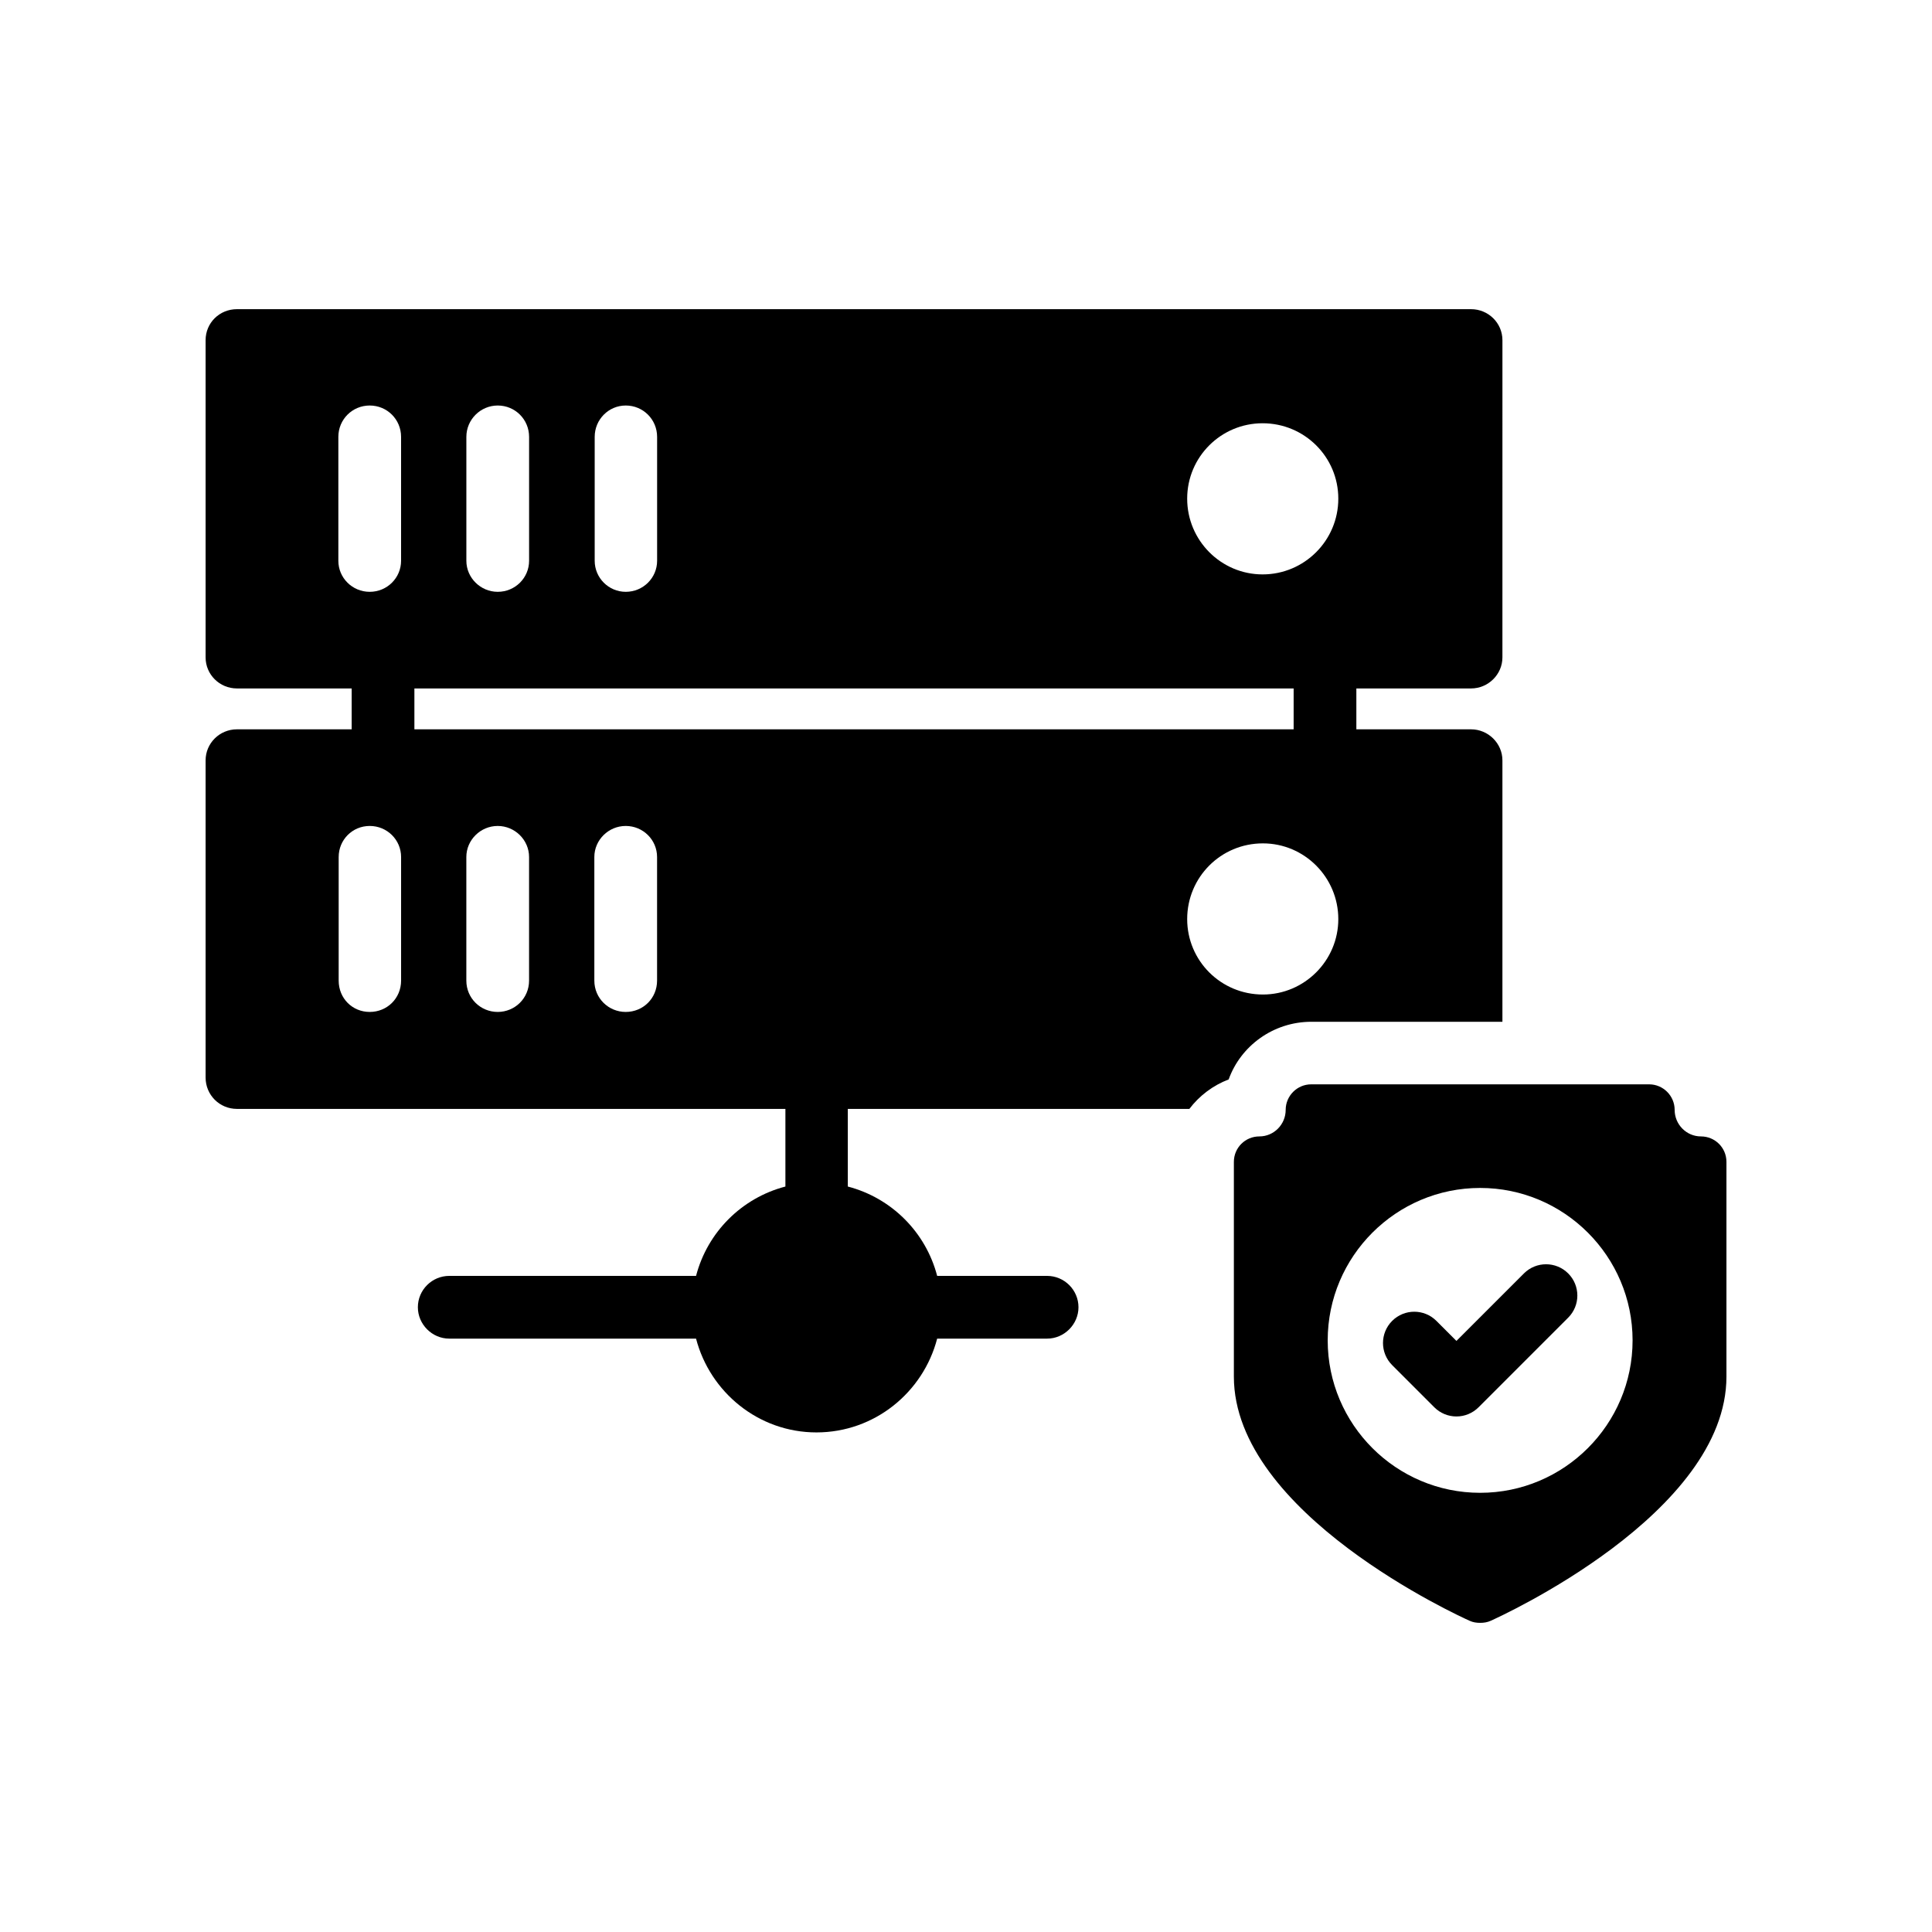 <?xml version="1.0" encoding="UTF-8"?>
<!-- Uploaded to: ICON Repo, www.svgrepo.com, Generator: ICON Repo Mixer Tools -->
<svg fill="#000000" width="800px" height="800px" version="1.1" viewBox="144 144 512 512" xmlns="http://www.w3.org/2000/svg">
 <g>
  <path d="m206.79 437.87h145.35v20.574c-11.586 3.023-20.656 12.09-23.68 23.68h-65.41c-4.535 0-8.312 3.695-8.312 8.312 0 4.535 3.777 8.312 8.312 8.312h65.41c3.695 14.191 16.543 24.855 31.906 24.855 15.449 0 28.297-10.664 31.992-24.855h29.137c4.535 0 8.312-3.777 8.312-8.312 0-4.617-3.777-8.312-8.312-8.312h-29.137c-3.023-11.586-12.09-20.656-23.68-23.68v-20.574h90.516c2.602-3.441 6.215-6.215 10.414-7.809 3.191-8.902 11.84-15.281 21.914-15.281h50.633v-69.273c0-4.535-3.777-8.23-8.312-8.23h-30.395v-10.832h30.395c4.535 0 8.312-3.695 8.312-8.23l0.004-84.051c0-4.617-3.777-8.23-8.312-8.23h-327.05c-4.617 0-8.312 3.609-8.312 8.23v84.051c0 4.535 3.695 8.23 8.312 8.23h30.398v10.832h-30.398c-4.617 0-8.312 3.695-8.312 8.23v84.051c0 4.617 3.691 8.312 8.312 8.312zm77.418-34.008c0 4.703-3.777 8.312-8.312 8.312-4.535 0-8.312-3.609-8.312-8.312v-32.746c0-4.535 3.777-8.23 8.312-8.23 4.535 0 8.312 3.695 8.312 8.23zm33.922 0c0 4.703-3.695 8.312-8.312 8.312-4.535 0-8.312-3.609-8.312-8.312v-32.746c0-4.535 3.777-8.23 8.312-8.23 4.617 0 8.312 3.695 8.312 8.23zm160.55 3.695c-11.168 0-20.066-8.984-20.066-19.984 0-11.082 8.902-20.07 20.066-20.07 11 0 19.984 8.984 19.984 20.07 0 11-8.984 19.984-19.984 19.984zm-0.082-151.39c11.082 0 20.066 8.902 20.066 19.984s-8.984 20.07-20.066 20.07c-11 0-19.984-8.984-19.984-20.07 0-11.086 8.984-19.984 19.984-19.984zm-177 3.609c0-4.617 3.695-8.312 8.23-8.312 4.617 0 8.312 3.695 8.312 8.312v32.832c0 4.535-3.695 8.23-8.312 8.23-4.535 0-8.23-3.695-8.23-8.23zm-34.008 0c0-4.617 3.777-8.312 8.312-8.312 4.617 0 8.312 3.695 8.312 8.312v32.832c0 4.535-3.695 8.23-8.312 8.23-4.535 0-8.312-3.695-8.312-8.23zm-13.773 66.672h233.01v10.832h-233.01zm-20.152-33.84v-32.832c0-4.617 3.695-8.312 8.312-8.312s8.312 3.695 8.312 8.312v32.832c0 4.535-3.695 8.23-8.312 8.23-4.617-0.004-8.312-3.695-8.312-8.23zm0.086 78.508c0-4.535 3.609-8.23 8.23-8.23 4.617 0 8.312 3.695 8.312 8.23v32.746c0 4.703-3.695 8.312-8.312 8.312-4.617 0-8.23-3.609-8.23-8.312z"/>
  <path d="m491.48 431.36c-3.719 0-6.762 3.043-6.762 6.766 0 3.856-3.113 7.035-6.969 7.035-3.719 0-6.762 2.977-6.762 6.762v56.883c0 36.32 59.926 63.578 62.496 64.727 0.879 0.406 1.828 0.539 2.773 0.539 0.945 0 1.895-0.137 2.773-0.539 2.57-1.148 62.496-28.406 62.496-64.727v-56.883c0-3.789-3.043-6.762-6.762-6.762-3.856 0-6.965-3.18-6.965-7.035 0-3.719-3.043-6.766-6.762-6.766zm44.773 108.25c-22.273 0-40.398-18.121-40.398-40.395 0-22.273 18.125-40.395 40.398-40.395 22.273 0 40.398 18.121 40.398 40.395 0 22.273-18.125 40.395-40.398 40.395z"/>
  <path d="m547.86 481.47-17.891 17.887-5.309-5.309c-3.238-3.238-8.484-3.238-11.723 0-3.238 3.234-3.238 8.484 0 11.723l11.172 11.176c1.555 1.555 3.66 2.43 5.863 2.43s4.305-0.875 5.859-2.43l23.754-23.754c3.238-3.238 3.238-8.484 0-11.723-3.242-3.238-8.488-3.238-11.727 0z"/>
 </g>
</svg>